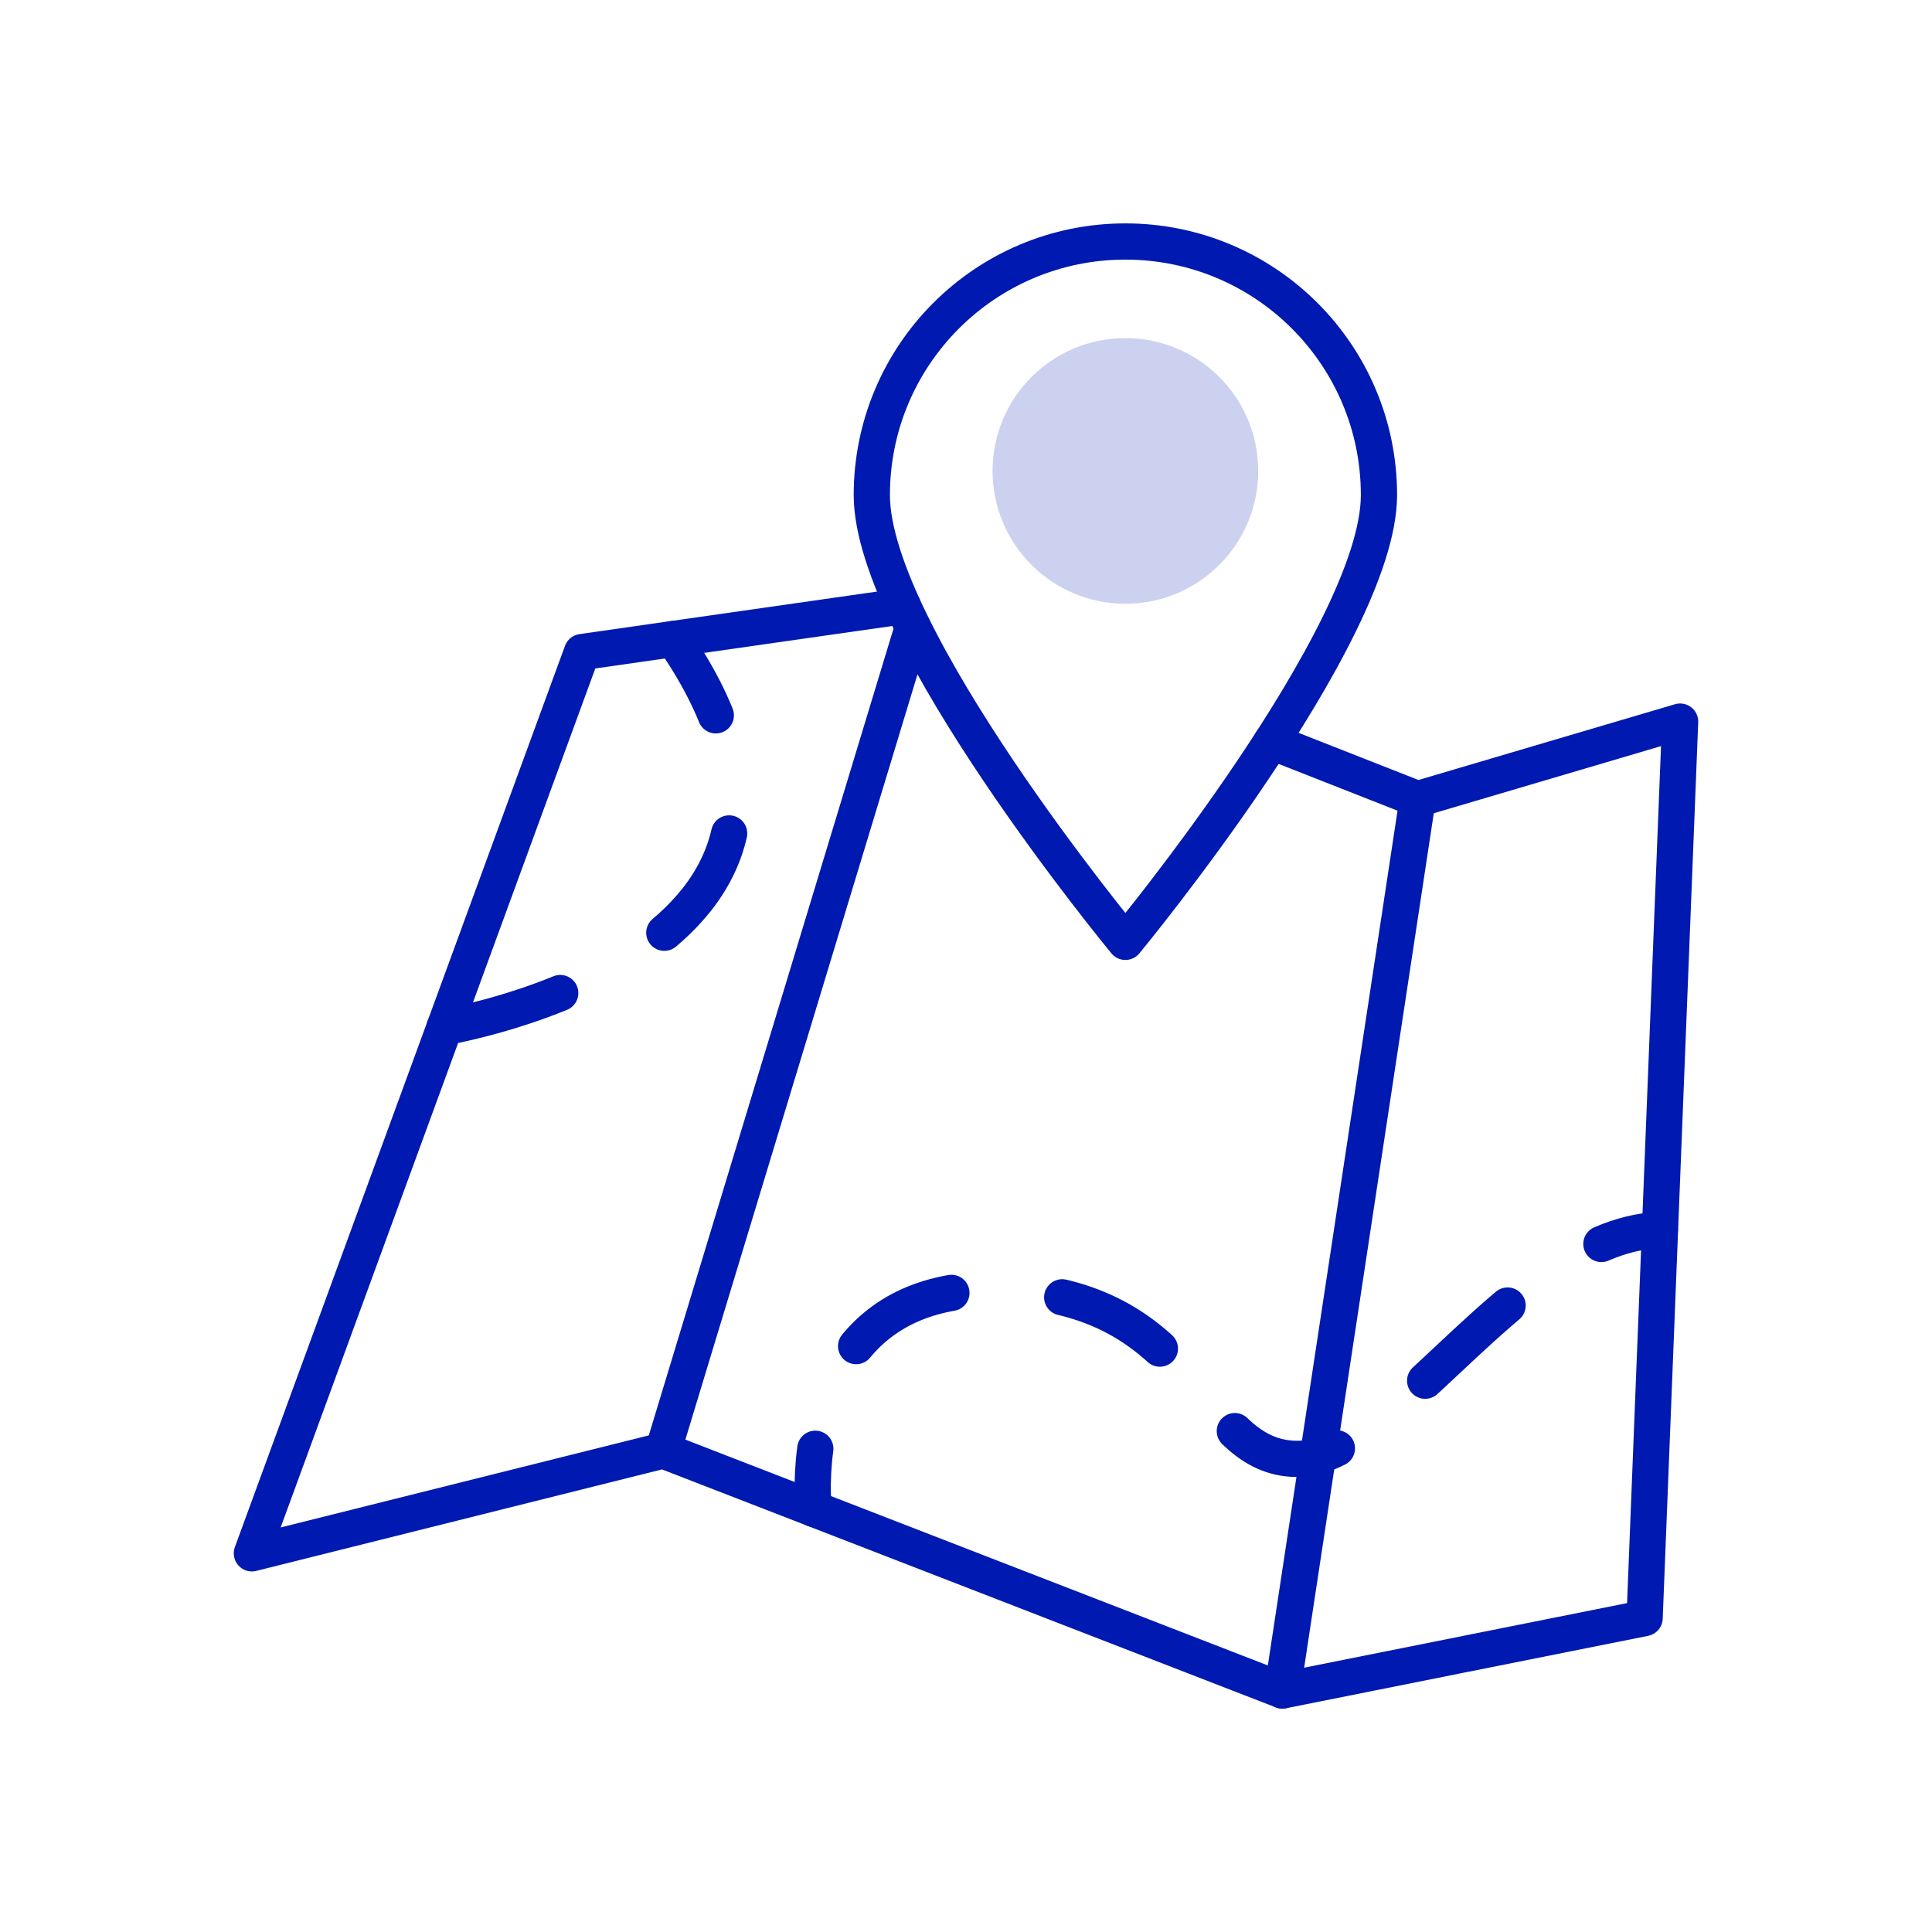 <?xml version="1.0" encoding="UTF-8"?>
<svg id="Ebene_1" data-name="Ebene 1" xmlns="http://www.w3.org/2000/svg" viewBox="0 0 80 80">
  <defs>
    <style>
      .cls-1 {
        stroke-dasharray: 4.62 4.62;
      }

      .cls-1, .cls-2, .cls-3 {
        fill: none;
        stroke: #0019b0;
        stroke-linecap: round;
        stroke-linejoin: round;
        stroke-width: 1.5px;
      }

      .cls-3 {
        stroke-dasharray: 5;
      }

      .cls-4 {
        fill: #ccd1ef;
      }
    </style>
  </defs>
  <polyline class="cls-2" points="37.39 25.1 24.1 27 10.43 64.32 27.46 60.06 53.1 70 68.1 67 69.57 29.88 58.7 33.09 52.65 30.71"/>
  <line class="cls-2" x1="37.8" y1="25.97" x2="27.46" y2="60.06"/>
  <line class="cls-2" x1="58.7" y1="33.09" x2="53.1" y2="70"/>
  <path class="cls-2" d="M57.1,20.5c0,5.8-10.5,18.5-10.5,18.5,0,0-10.5-12.7-10.5-18.5s4.7-10.5,10.5-10.5,10.5,4.7,10.5,10.5Z"/>
  <circle class="cls-4" cx="46.6" cy="19.5" r="5.5"/>
  <g>
    <path class="cls-2" d="M33.69,62.48s-.12-1.08.07-2.49"/>
    <path class="cls-1" d="M35.45,55.74c1.18-1.43,3.11-2.49,6.28-2.33,8.05.39,7.88,7,12,7,2.96,0,6.52-5.04,10.56-7.78"/>
    <path class="cls-2" d="M66.31,51.51c.79-.34,1.6-.55,2.42-.58"/>
  </g>
  <path class="cls-3" d="M18.41,42.53s18.48-3.07,9.48-16.07"/>
</svg>